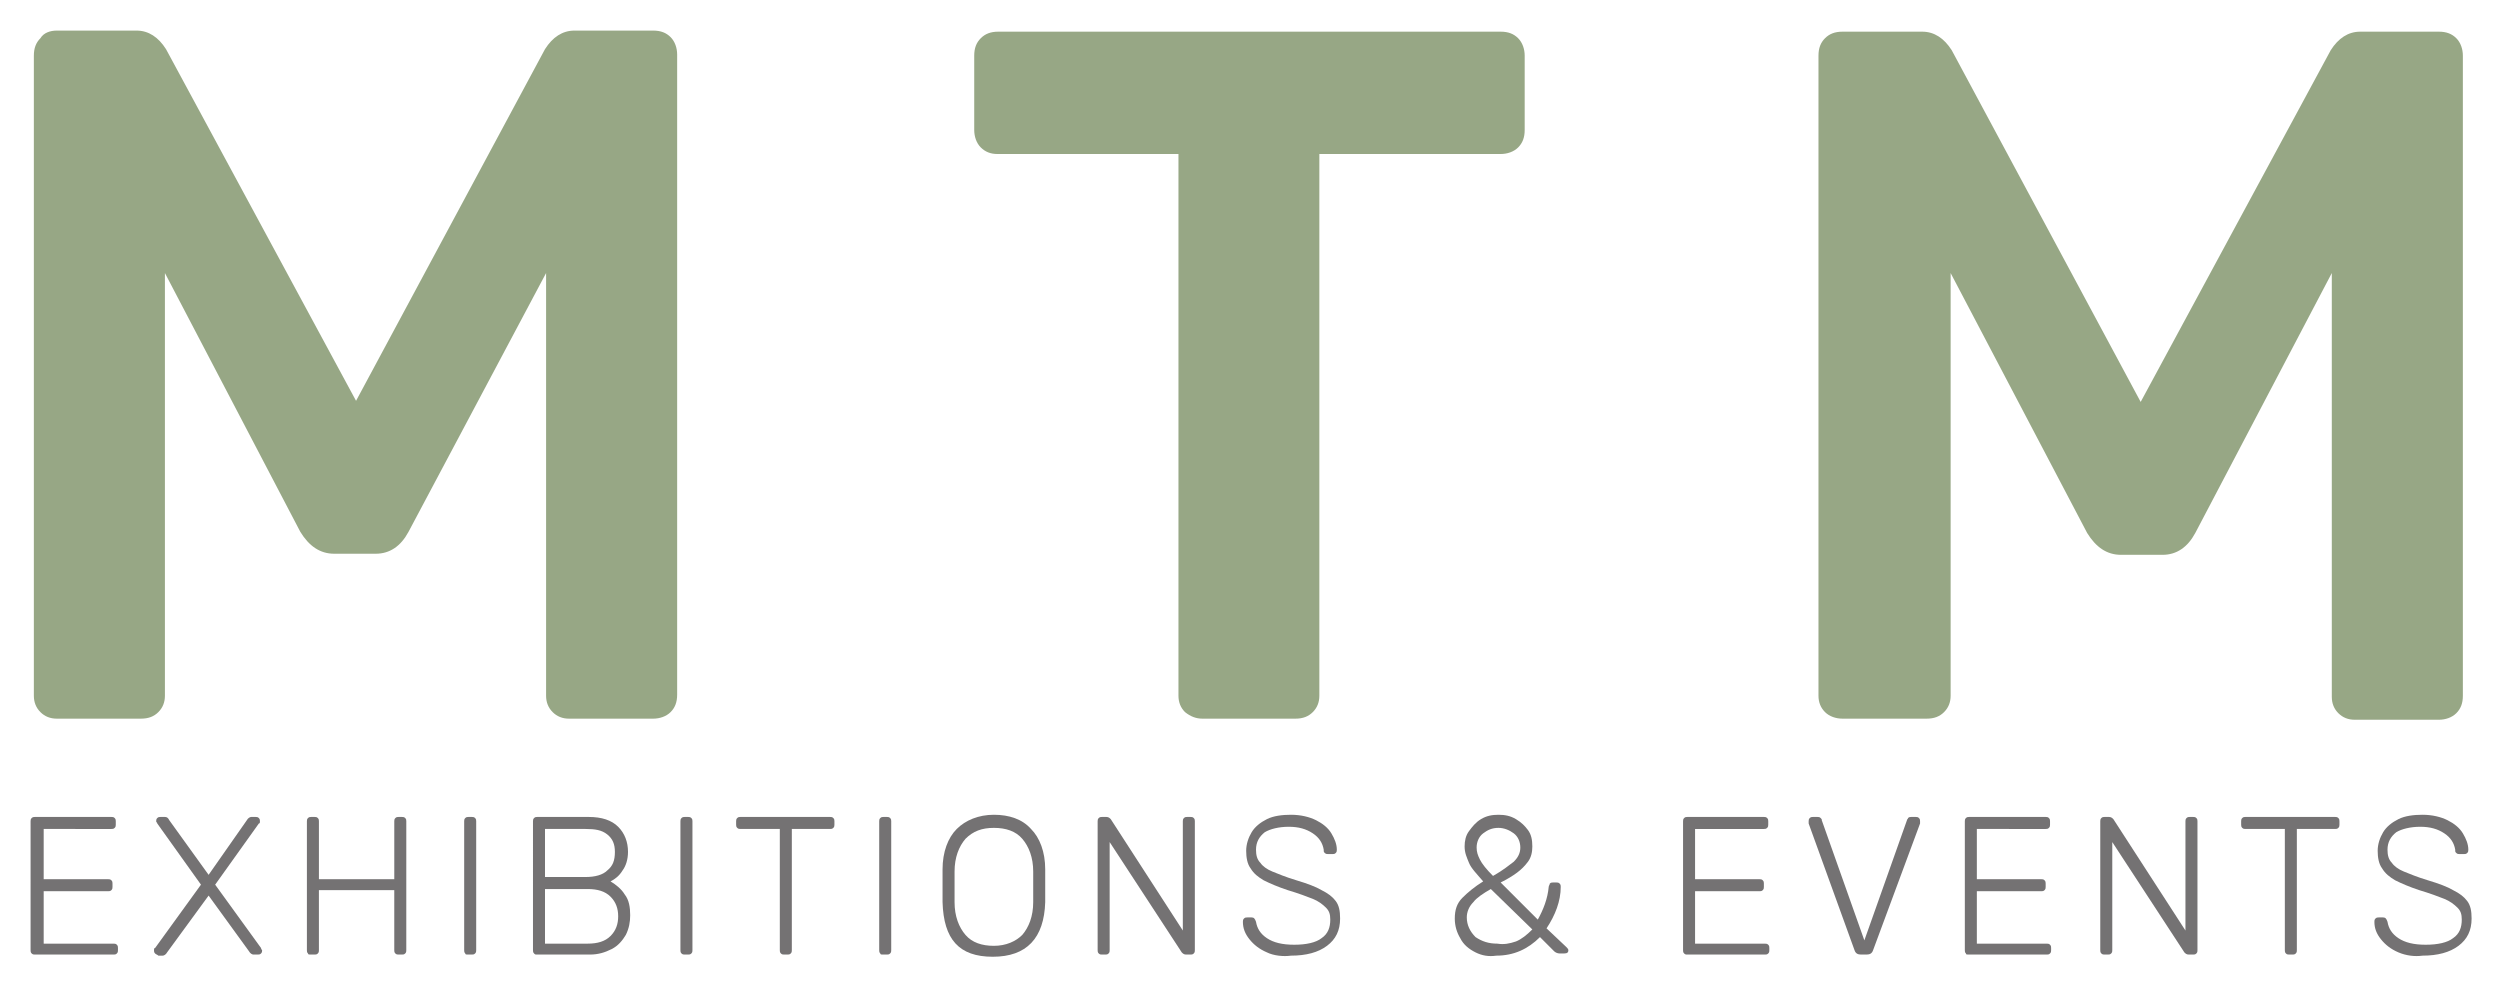 <?xml version="1.0" encoding="utf-8"?>
<!-- Generator: Adobe Illustrator 24.1.1, SVG Export Plug-In . SVG Version: 6.00 Build 0)  -->
<svg version="1.1" id="Layer_2" xmlns="http://www.w3.org/2000/svg" xmlns:xlink="http://www.w3.org/1999/xlink" x="0px" y="0px"
	 viewBox="0 0 228.9 90" style="enable-background:new 0 0 228.9 90;" xml:space="preserve">
<style type="text/css">
	.st0{fill:#97A785;}
	.st1{fill:#747273;}
</style>
<g>
	<path class="st0" d="M3.7,65.2c-0.4-0.4-0.6-0.9-0.6-1.5V5.1c0-0.7,0.2-1.2,0.6-1.6C4,3,4.6,2.8,5.2,2.8h7.3c1.1,0,2,0.6,2.7,1.7
		l17.4,32.2L49.9,4.5c0.7-1.1,1.6-1.7,2.7-1.7h7.2c0.7,0,1.2,0.2,1.6,0.6c0.4,0.4,0.6,1,0.6,1.6v58.6c0,0.7-0.2,1.2-0.6,1.6
		c-0.4,0.4-1,0.6-1.6,0.6h-7.7c-0.6,0-1.1-0.2-1.5-0.6c-0.4-0.4-0.6-0.9-0.6-1.5V25L37.4,48.7c-0.7,1.3-1.7,2-3,2h-3.8
		c-1.3,0-2.3-0.7-3.1-2L15.1,25v38.7c0,0.6-0.2,1.1-0.6,1.5c-0.4,0.4-0.9,0.6-1.6,0.6H5.2C4.6,65.8,4.1,65.6,3.7,65.2z"/>
	<path class="st0" d="M108.5,65.2c-0.4-0.4-0.6-0.9-0.6-1.5V14.1H91.3c-0.6,0-1.1-0.2-1.5-0.6c-0.4-0.4-0.6-1-0.6-1.6V5.1
		c0-0.7,0.2-1.2,0.6-1.6c0.4-0.4,0.9-0.6,1.6-0.6h46c0.7,0,1.2,0.2,1.6,0.6c0.4,0.4,0.6,1,0.6,1.6v6.8c0,0.7-0.2,1.2-0.6,1.6
		c-0.4,0.4-1,0.6-1.6,0.6h-16.6v49.6c0,0.6-0.2,1.1-0.6,1.5c-0.4,0.4-0.9,0.6-1.6,0.6h-8.5C109.5,65.8,109,65.6,108.5,65.2z"/>
	<path class="st0" d="M167.1,65.2c-0.4-0.4-0.6-0.9-0.6-1.5V5.1c0-0.7,0.2-1.2,0.6-1.6c0.4-0.4,0.9-0.6,1.6-0.6h7.3
		c1.1,0,2,0.6,2.7,1.7L196,36.8l17.4-32.2c0.7-1.1,1.6-1.7,2.7-1.7h7.2c0.7,0,1.2,0.2,1.6,0.6c0.4,0.4,0.6,1,0.6,1.6v58.6
		c0,0.7-0.2,1.2-0.6,1.6c-0.4,0.4-1,0.6-1.6,0.6h-7.7c-0.6,0-1.1-0.2-1.5-0.6c-0.4-0.4-0.6-0.9-0.6-1.5V25l-12.5,23.8
		c-0.7,1.3-1.7,2-3,2h-3.8c-1.3,0-2.3-0.7-3.1-2L178.6,25v38.7c0,0.6-0.2,1.1-0.6,1.5c-0.4,0.4-0.9,0.6-1.6,0.6h-7.7
		C168.1,65.8,167.5,65.6,167.1,65.2z"/>
	<path class="st1" d="M2.9,87.3c-0.1-0.1-0.1-0.2-0.1-0.3V75.2c0-0.1,0-0.2,0.1-0.3c0.1-0.1,0.2-0.1,0.3-0.1h7c0.1,0,0.2,0,0.3,0.1
		c0.1,0.1,0.1,0.2,0.1,0.3v0.3c0,0.1,0,0.2-0.1,0.3c-0.1,0.1-0.2,0.1-0.3,0.1H4v4.6h5.9c0.1,0,0.2,0,0.3,0.1
		c0.1,0.1,0.1,0.2,0.1,0.3v0.3c0,0.1,0,0.2-0.1,0.3s-0.2,0.1-0.3,0.1H4v4.8h6.4c0.1,0,0.2,0,0.3,0.1c0.1,0.1,0.1,0.2,0.1,0.3V87
		c0,0.1,0,0.2-0.1,0.3c-0.1,0.1-0.2,0.1-0.3,0.1H3.2C3.1,87.4,3,87.4,2.9,87.3z"/>
	<path class="st1" d="M14.2,87.3c-0.1-0.1-0.1-0.2-0.1-0.3c0-0.1,0-0.2,0.1-0.2l4.2-5.8l-4-5.6c0-0.1-0.1-0.1-0.1-0.2
		c0-0.1,0-0.2,0.1-0.3c0.1-0.1,0.2-0.1,0.3-0.1h0.4c0.2,0,0.3,0.1,0.4,0.3l3.6,5l3.5-5c0.1-0.2,0.3-0.3,0.4-0.3h0.4
		c0.1,0,0.2,0,0.3,0.1c0.1,0.1,0.1,0.2,0.1,0.3c0,0.1,0,0.2-0.1,0.2l-4,5.6l4.2,5.8c0,0.1,0.1,0.2,0.1,0.2c0,0.1,0,0.2-0.1,0.3
		c-0.1,0.1-0.2,0.1-0.3,0.1h-0.4c-0.1,0-0.3-0.1-0.4-0.3L19.1,82l-3.8,5.2c-0.1,0.2-0.3,0.3-0.4,0.3h-0.4
		C14.4,87.4,14.3,87.4,14.2,87.3z"/>
	<path class="st1" d="M28.2,87.3c-0.1-0.1-0.1-0.2-0.1-0.3V75.2c0-0.1,0-0.2,0.1-0.3c0.1-0.1,0.2-0.1,0.3-0.1h0.3
		c0.1,0,0.2,0,0.3,0.1c0.1,0.1,0.1,0.2,0.1,0.3v5.3h6.9v-5.3c0-0.1,0-0.2,0.1-0.3c0.1-0.1,0.2-0.1,0.3-0.1h0.3c0.1,0,0.2,0,0.3,0.1
		c0.1,0.1,0.1,0.2,0.1,0.3V87c0,0.1,0,0.2-0.1,0.3c-0.1,0.1-0.2,0.1-0.3,0.1h-0.3c-0.1,0-0.2,0-0.3-0.1c-0.1-0.1-0.1-0.2-0.1-0.3
		v-5.5h-6.9V87c0,0.1,0,0.2-0.1,0.3c-0.1,0.1-0.2,0.1-0.3,0.1h-0.3C28.3,87.4,28.2,87.4,28.2,87.3z"/>
	<path class="st1" d="M42.6,87.3c-0.1-0.1-0.1-0.2-0.1-0.3V75.2c0-0.1,0-0.2,0.1-0.3c0.1-0.1,0.2-0.1,0.3-0.1h0.3
		c0.1,0,0.2,0,0.3,0.1c0.1,0.1,0.1,0.2,0.1,0.3V87c0,0.1,0,0.2-0.1,0.3c-0.1,0.1-0.2,0.1-0.3,0.1h-0.3
		C42.7,87.4,42.6,87.4,42.6,87.3z"/>
	<path class="st1" d="M48.9,87.3c-0.1-0.1-0.1-0.2-0.1-0.3V75.2c0-0.1,0-0.2,0.1-0.3s0.2-0.1,0.3-0.1h4.7c1.2,0,2.1,0.3,2.7,0.9
		c0.6,0.6,0.9,1.4,0.9,2.3c0,0.7-0.2,1.3-0.5,1.7c-0.3,0.5-0.7,0.8-1.1,1c0.5,0.3,1,0.7,1.3,1.2c0.4,0.5,0.5,1.2,0.5,1.9
		c0,0.6-0.1,1.2-0.4,1.8c-0.3,0.5-0.7,1-1.3,1.3c-0.6,0.3-1.2,0.5-2,0.5h-4.8C49,87.4,49,87.4,48.9,87.3z M53.6,80.3
		c0.9,0,1.6-0.2,2-0.6c0.5-0.4,0.7-0.9,0.7-1.7c0-0.7-0.2-1.2-0.7-1.6c-0.5-0.4-1.1-0.5-2-0.5h-3.7v4.4H53.6z M53.8,86.4
		c0.9,0,1.6-0.2,2.1-0.7c0.5-0.5,0.7-1.1,0.7-1.8c0-0.7-0.2-1.3-0.7-1.8c-0.5-0.5-1.2-0.7-2.1-0.7h-3.9v5H53.8z"/>
	<path class="st1" d="M62.4,87.3c-0.1-0.1-0.1-0.2-0.1-0.3V75.2c0-0.1,0-0.2,0.1-0.3c0.1-0.1,0.2-0.1,0.3-0.1h0.3
		c0.1,0,0.2,0,0.3,0.1c0.1,0.1,0.1,0.2,0.1,0.3V87c0,0.1,0,0.2-0.1,0.3c-0.1,0.1-0.2,0.1-0.3,0.1h-0.3
		C62.6,87.4,62.5,87.4,62.4,87.3z"/>
	<path class="st1" d="M71.5,87.3c-0.1-0.1-0.1-0.2-0.1-0.3V75.9h-3.6c-0.1,0-0.2,0-0.3-0.1c-0.1-0.1-0.1-0.2-0.1-0.3v-0.3
		c0-0.1,0-0.2,0.1-0.3c0.1-0.1,0.2-0.1,0.3-0.1h8.2c0.1,0,0.2,0,0.3,0.1c0.1,0.1,0.1,0.2,0.1,0.3v0.3c0,0.1,0,0.2-0.1,0.3
		c-0.1,0.1-0.2,0.1-0.3,0.1h-3.5V87c0,0.1,0,0.2-0.1,0.3c-0.1,0.1-0.2,0.1-0.3,0.1h-0.3C71.7,87.4,71.6,87.4,71.5,87.3z"/>
	<path class="st1" d="M80.6,87.3c-0.1-0.1-0.1-0.2-0.1-0.3V75.2c0-0.1,0-0.2,0.1-0.3c0.1-0.1,0.2-0.1,0.3-0.1h0.3
		c0.1,0,0.2,0,0.3,0.1c0.1,0.1,0.1,0.2,0.1,0.3V87c0,0.1,0,0.2-0.1,0.3c-0.1,0.1-0.2,0.1-0.3,0.1h-0.3
		C80.7,87.4,80.6,87.4,80.6,87.3z"/>
	<path class="st1" d="M86.3,82.6c0-0.4,0-0.9,0-1.5c0-0.6,0-1.2,0-1.5c0-1.6,0.5-2.9,1.3-3.7c0.8-0.8,2-1.3,3.4-1.3
		c1.4,0,2.6,0.4,3.4,1.3c0.8,0.8,1.3,2.1,1.3,3.7c0,0.7,0,1.2,0,1.5c0,0.3,0,0.8,0,1.5c-0.1,3.3-1.7,5-4.8,5S86.4,86,86.3,82.6z
		 M93.6,85.6c0.6-0.7,1-1.7,1-3c0-0.7,0-1.2,0-1.4s0-0.7,0-1.4c0-1.3-0.4-2.3-1-3c-0.6-0.7-1.5-1-2.6-1c-1.1,0-1.9,0.3-2.6,1
		c-0.6,0.7-1,1.7-1,3c0,0.4,0,0.8,0,1.4s0,1.1,0,1.4c0,1.3,0.4,2.3,1,3c0.6,0.7,1.5,1,2.6,1S93,86.2,93.6,85.6z"/>
	<path class="st1" d="M100.6,87.3c-0.1-0.1-0.1-0.2-0.1-0.3V75.2c0-0.1,0-0.2,0.1-0.3s0.2-0.1,0.3-0.1h0.4c0.2,0,0.3,0.1,0.4,0.2
		l6.6,10.2v-10c0-0.1,0-0.2,0.1-0.3s0.2-0.1,0.3-0.1h0.3c0.1,0,0.2,0,0.3,0.1c0.1,0.1,0.1,0.2,0.1,0.3V87c0,0.1,0,0.2-0.1,0.3
		c-0.1,0.1-0.2,0.1-0.3,0.1h-0.4c-0.2,0-0.3-0.1-0.4-0.2l-6.6-10.1V87c0,0.1,0,0.2-0.1,0.3c-0.1,0.1-0.2,0.1-0.3,0.1h-0.3
		C100.8,87.4,100.7,87.4,100.6,87.3z"/>
	<path class="st1" d="M116,87.2c-0.7-0.3-1.2-0.7-1.6-1.2c-0.4-0.5-0.6-1-0.6-1.6c0-0.1,0-0.2,0.1-0.3c0.1-0.1,0.2-0.1,0.3-0.1h0.4
		c0.2,0,0.3,0.1,0.4,0.4c0.1,0.6,0.4,1.1,1,1.5c0.6,0.4,1.4,0.6,2.5,0.6c1.1,0,2-0.2,2.5-0.6c0.6-0.4,0.8-1,0.8-1.7
		c0-0.5-0.1-0.8-0.4-1.1c-0.3-0.3-0.7-0.6-1.2-0.8c-0.5-0.2-1.3-0.5-2.3-0.8c-0.9-0.3-1.6-0.6-2.2-0.9c-0.5-0.3-0.9-0.6-1.2-1.1
		c-0.3-0.4-0.4-1-0.4-1.6c0-0.6,0.2-1.2,0.5-1.7c0.3-0.5,0.8-0.9,1.4-1.2c0.6-0.3,1.4-0.4,2.2-0.4c0.9,0,1.7,0.2,2.3,0.5
		c0.6,0.3,1.1,0.7,1.4,1.2c0.3,0.5,0.5,1,0.5,1.5c0,0.1,0,0.2-0.1,0.3c-0.1,0.1-0.2,0.1-0.3,0.1h-0.4c-0.1,0-0.2,0-0.3-0.1
		c-0.1-0.1-0.1-0.1-0.1-0.3c-0.1-0.6-0.4-1.1-1-1.5c-0.6-0.4-1.3-0.6-2.2-0.6c-0.9,0-1.7,0.2-2.2,0.5c-0.5,0.4-0.8,0.9-0.8,1.6
		c0,0.5,0.1,0.9,0.4,1.2c0.2,0.3,0.6,0.6,1.1,0.8s1.2,0.5,2.2,0.8c1,0.3,1.8,0.6,2.3,0.9c0.6,0.3,1,0.6,1.3,1
		c0.3,0.4,0.4,0.9,0.4,1.6c0,1.1-0.4,1.9-1.2,2.5s-1.9,0.9-3.3,0.9C117.5,87.6,116.6,87.5,116,87.2z"/>
	<path class="st1" d="M135.1,87.2c-0.6-0.3-1.1-0.7-1.4-1.3c-0.3-0.5-0.5-1.1-0.5-1.8c0-0.8,0.2-1.4,0.7-1.9c0.5-0.5,1.1-1,1.9-1.5
		c-0.6-0.7-1.1-1.2-1.3-1.7s-0.4-0.9-0.4-1.5c0-0.5,0.1-1,0.4-1.4c0.3-0.4,0.6-0.8,1.1-1.1c0.5-0.3,1-0.4,1.6-0.4
		c0.6,0,1.1,0.1,1.6,0.4c0.5,0.3,0.8,0.6,1.1,1c0.3,0.4,0.4,0.9,0.4,1.5c0,0.5-0.1,1-0.4,1.4s-0.6,0.7-1,1c-0.4,0.3-0.9,0.6-1.5,0.9
		l3.4,3.4c0.5-0.9,0.9-1.9,1-3c0-0.1,0.1-0.2,0.1-0.3c0.1-0.1,0.2-0.1,0.3-0.1h0.3c0.1,0,0.2,0,0.3,0.1c0.1,0.1,0.1,0.2,0.1,0.3
		c0,1.3-0.5,2.6-1.3,3.8l1.8,1.7c0.1,0.1,0.2,0.2,0.2,0.3c0,0.2-0.1,0.3-0.4,0.3h-0.4c-0.2,0-0.4-0.1-0.5-0.2l-1.3-1.3
		c-1.1,1.1-2.4,1.7-4,1.7C136.3,87.6,135.7,87.5,135.1,87.2z M138.8,86.2c0.5-0.2,1-0.6,1.5-1.1l-3.8-3.7c-0.7,0.4-1.3,0.8-1.6,1.2
		c-0.4,0.4-0.6,0.9-0.6,1.4c0,0.7,0.3,1.3,0.8,1.8c0.6,0.4,1.2,0.6,2,0.6C137.7,86.5,138.2,86.4,138.8,86.2z M138.6,78.9
		c0.4-0.4,0.6-0.8,0.6-1.3c0-0.5-0.2-1-0.6-1.3c-0.4-0.3-0.9-0.5-1.4-0.5c-0.6,0-1,0.2-1.4,0.5c-0.4,0.3-0.6,0.8-0.6,1.3
		c0,0.4,0.1,0.7,0.3,1.1c0.2,0.4,0.6,0.9,1.2,1.5C137.6,79.7,138.2,79.2,138.6,78.9z"/>
	<path class="st1" d="M154.2,87.3c-0.1-0.1-0.1-0.2-0.1-0.3V75.2c0-0.1,0-0.2,0.1-0.3s0.2-0.1,0.3-0.1h7c0.1,0,0.2,0,0.3,0.1
		c0.1,0.1,0.1,0.2,0.1,0.3v0.3c0,0.1,0,0.2-0.1,0.3c-0.1,0.1-0.2,0.1-0.3,0.1h-6.3v4.6h5.9c0.1,0,0.2,0,0.3,0.1
		c0.1,0.1,0.1,0.2,0.1,0.3v0.3c0,0.1,0,0.2-0.1,0.3s-0.2,0.1-0.3,0.1h-5.9v4.8h6.4c0.1,0,0.2,0,0.3,0.1c0.1,0.1,0.1,0.2,0.1,0.3V87
		c0,0.1,0,0.2-0.1,0.3c-0.1,0.1-0.2,0.1-0.3,0.1h-7.2C154.4,87.4,154.3,87.4,154.2,87.3z"/>
	<path class="st1" d="M169.8,87l-4.2-11.6l0-0.2c0-0.1,0-0.2,0.1-0.3c0.1-0.1,0.2-0.1,0.3-0.1h0.4c0.1,0,0.2,0,0.3,0.1
		c0.1,0.1,0.1,0.1,0.1,0.2l3.9,11l3.9-11c0-0.1,0.1-0.1,0.1-0.2c0.1-0.1,0.2-0.1,0.3-0.1h0.4c0.1,0,0.2,0,0.3,0.1
		c0.1,0.1,0.1,0.2,0.1,0.3l0,0.2L171.5,87c-0.1,0.3-0.3,0.4-0.6,0.4h-0.5C170.1,87.4,169.9,87.3,169.8,87z"/>
	<path class="st1" d="M180,87.3c-0.1-0.1-0.1-0.2-0.1-0.3V75.2c0-0.1,0-0.2,0.1-0.3s0.2-0.1,0.3-0.1h7c0.1,0,0.2,0,0.3,0.1
		c0.1,0.1,0.1,0.2,0.1,0.3v0.3c0,0.1,0,0.2-0.1,0.3c-0.1,0.1-0.2,0.1-0.3,0.1H181v4.6h5.9c0.1,0,0.2,0,0.3,0.1
		c0.1,0.1,0.1,0.2,0.1,0.3v0.3c0,0.1,0,0.2-0.1,0.3s-0.2,0.1-0.3,0.1H181v4.8h6.4c0.1,0,0.2,0,0.3,0.1c0.1,0.1,0.1,0.2,0.1,0.3V87
		c0,0.1,0,0.2-0.1,0.3c-0.1,0.1-0.2,0.1-0.3,0.1h-7.2C180.1,87.4,180,87.4,180,87.3z"/>
	<path class="st1" d="M192.4,87.3c-0.1-0.1-0.1-0.2-0.1-0.3V75.2c0-0.1,0-0.2,0.1-0.3s0.2-0.1,0.3-0.1h0.4c0.2,0,0.3,0.1,0.4,0.2
		l6.6,10.2v-10c0-0.1,0-0.2,0.1-0.3s0.2-0.1,0.3-0.1h0.3c0.1,0,0.2,0,0.3,0.1c0.1,0.1,0.1,0.2,0.1,0.3V87c0,0.1,0,0.2-0.1,0.3
		c-0.1,0.1-0.2,0.1-0.3,0.1h-0.4c-0.2,0-0.3-0.1-0.4-0.2l-6.6-10.1V87c0,0.1,0,0.2-0.1,0.3c-0.1,0.1-0.2,0.1-0.3,0.1h-0.3
		C192.6,87.4,192.5,87.4,192.4,87.3z"/>
	<path class="st1" d="M209.3,87.3c-0.1-0.1-0.1-0.2-0.1-0.3V75.9h-3.6c-0.1,0-0.2,0-0.3-0.1c-0.1-0.1-0.1-0.2-0.1-0.3v-0.3
		c0-0.1,0-0.2,0.1-0.3c0.1-0.1,0.2-0.1,0.3-0.1h8.2c0.1,0,0.2,0,0.3,0.1c0.1,0.1,0.1,0.2,0.1,0.3v0.3c0,0.1,0,0.2-0.1,0.3
		c-0.1,0.1-0.2,0.1-0.3,0.1h-3.5V87c0,0.1,0,0.2-0.1,0.3c-0.1,0.1-0.2,0.1-0.3,0.1h-0.3C209.5,87.4,209.4,87.4,209.3,87.3z"/>
	<path class="st1" d="M219.6,87.2c-0.7-0.3-1.2-0.7-1.6-1.2c-0.4-0.5-0.6-1-0.6-1.6c0-0.1,0-0.2,0.1-0.3c0.1-0.1,0.2-0.1,0.3-0.1
		h0.4c0.2,0,0.3,0.1,0.4,0.4c0.1,0.6,0.4,1.1,1,1.5c0.6,0.4,1.4,0.6,2.5,0.6c1.1,0,2-0.2,2.5-0.6c0.6-0.4,0.8-1,0.8-1.7
		c0-0.5-0.1-0.8-0.4-1.1c-0.3-0.3-0.7-0.6-1.2-0.8c-0.5-0.2-1.3-0.5-2.3-0.8c-0.9-0.3-1.6-0.6-2.2-0.9c-0.5-0.3-0.9-0.6-1.2-1.1
		c-0.3-0.4-0.4-1-0.4-1.6c0-0.6,0.2-1.2,0.5-1.7c0.3-0.5,0.8-0.9,1.4-1.2c0.6-0.3,1.4-0.4,2.2-0.4c0.9,0,1.7,0.2,2.3,0.5
		c0.6,0.3,1.1,0.7,1.4,1.2c0.3,0.5,0.5,1,0.5,1.5c0,0.1,0,0.2-0.1,0.3c-0.1,0.1-0.2,0.1-0.3,0.1h-0.4c-0.1,0-0.2,0-0.3-0.1
		c-0.1-0.1-0.1-0.1-0.1-0.3c-0.1-0.6-0.4-1.1-1-1.5c-0.6-0.4-1.3-0.6-2.2-0.6c-0.9,0-1.7,0.2-2.2,0.5c-0.5,0.4-0.8,0.9-0.8,1.6
		c0,0.5,0.1,0.9,0.4,1.2c0.2,0.3,0.6,0.6,1.1,0.8c0.5,0.2,1.2,0.5,2.2,0.8c1,0.3,1.8,0.6,2.3,0.9c0.6,0.3,1,0.6,1.3,1
		c0.3,0.4,0.4,0.9,0.4,1.6c0,1.1-0.4,1.9-1.2,2.5s-1.9,0.9-3.3,0.9C221.1,87.6,220.3,87.5,219.6,87.2z"/>
</g>
</svg>
